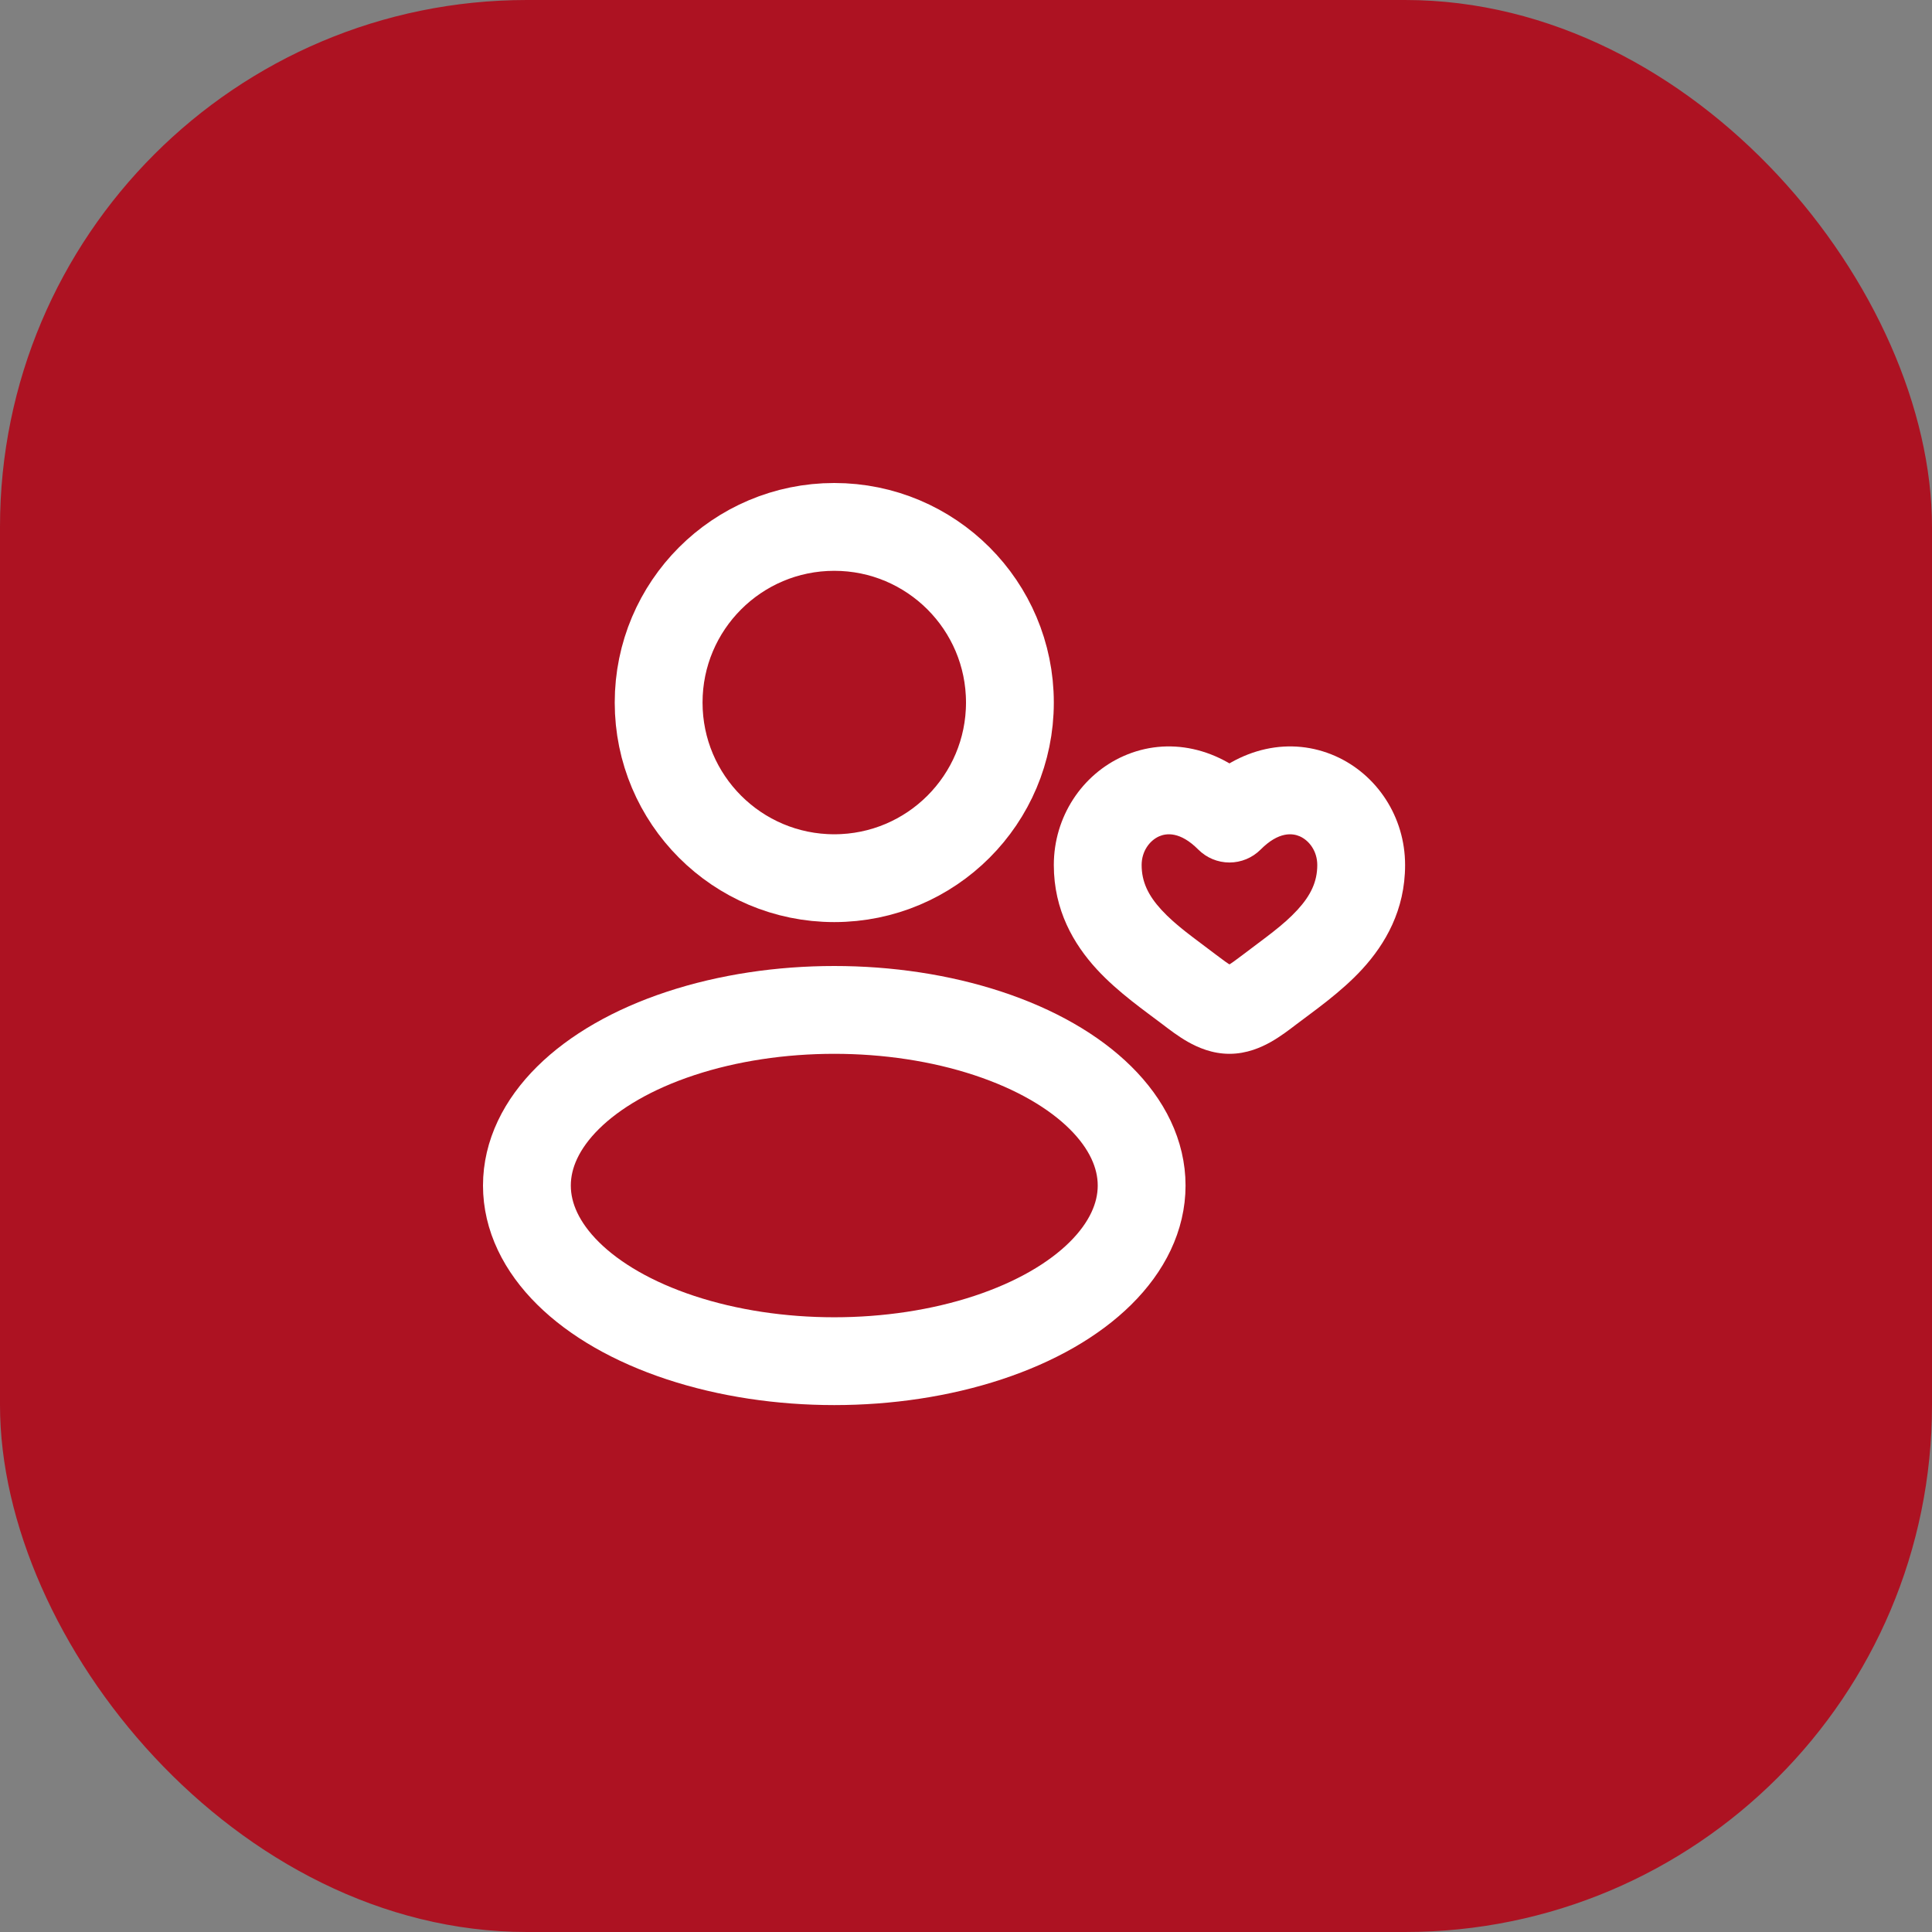 <svg width="44" height="44" viewBox="0 0 44 44" fill="none" xmlns="http://www.w3.org/2000/svg">
<rect x="0" y="0" width="44" height="44" fill="#808080" stroke="none"/>
<rect width="44" height="44" rx="12" fill="#AD1222"/>
<circle cx="19" cy="16" r="4" stroke="white" stroke-width="2"/>
<ellipse cx="19" cy="27" rx="7" ry="4" stroke="white" stroke-width="2"/>
<path d="M27.088 22.538L27.695 21.744L27.088 22.538ZM28 18.643L27.291 19.349C27.479 19.537 27.734 19.643 28 19.643C28.266 19.643 28.521 19.537 28.709 19.349L28 18.643ZM28.912 22.538L28.305 21.744L28.912 22.538ZM27.695 21.744C27.194 21.361 26.784 21.084 26.45 20.72C26.151 20.394 26 20.083 26 19.7H24C24 20.729 24.452 21.5 24.976 22.072C25.466 22.606 26.101 23.042 26.482 23.333L27.695 21.744ZM26 19.7C26 19.386 26.182 19.143 26.398 19.047C26.56 18.976 26.875 18.93 27.291 19.349L28.709 17.939C27.775 16.999 26.59 16.775 25.589 17.218C24.643 17.637 24 18.601 24 19.7H26ZM26.482 23.333C26.628 23.445 26.835 23.604 27.056 23.729C27.278 23.854 27.604 24 28 24V22C28.096 22 28.122 22.034 28.041 21.988C27.959 21.942 27.86 21.869 27.695 21.744L26.482 23.333ZM29.518 23.333C29.899 23.042 30.534 22.606 31.024 22.072C31.548 21.5 32 20.729 32 19.7H30C30 20.083 29.849 20.394 29.55 20.72C29.216 21.084 28.806 21.361 28.305 21.744L29.518 23.333ZM32 19.7C32 18.601 31.357 17.637 30.411 17.218C29.41 16.775 28.225 16.999 27.291 17.939L28.709 19.349C29.125 18.93 29.44 18.976 29.602 19.047C29.818 19.143 30 19.386 30 19.7H32ZM28.305 21.744C28.14 21.869 28.041 21.942 27.959 21.988C27.878 22.034 27.904 22 28 22V24C28.396 24 28.722 23.854 28.944 23.729C29.165 23.604 29.372 23.445 29.518 23.333L28.305 21.744Z" fill="white"/>
</svg>
